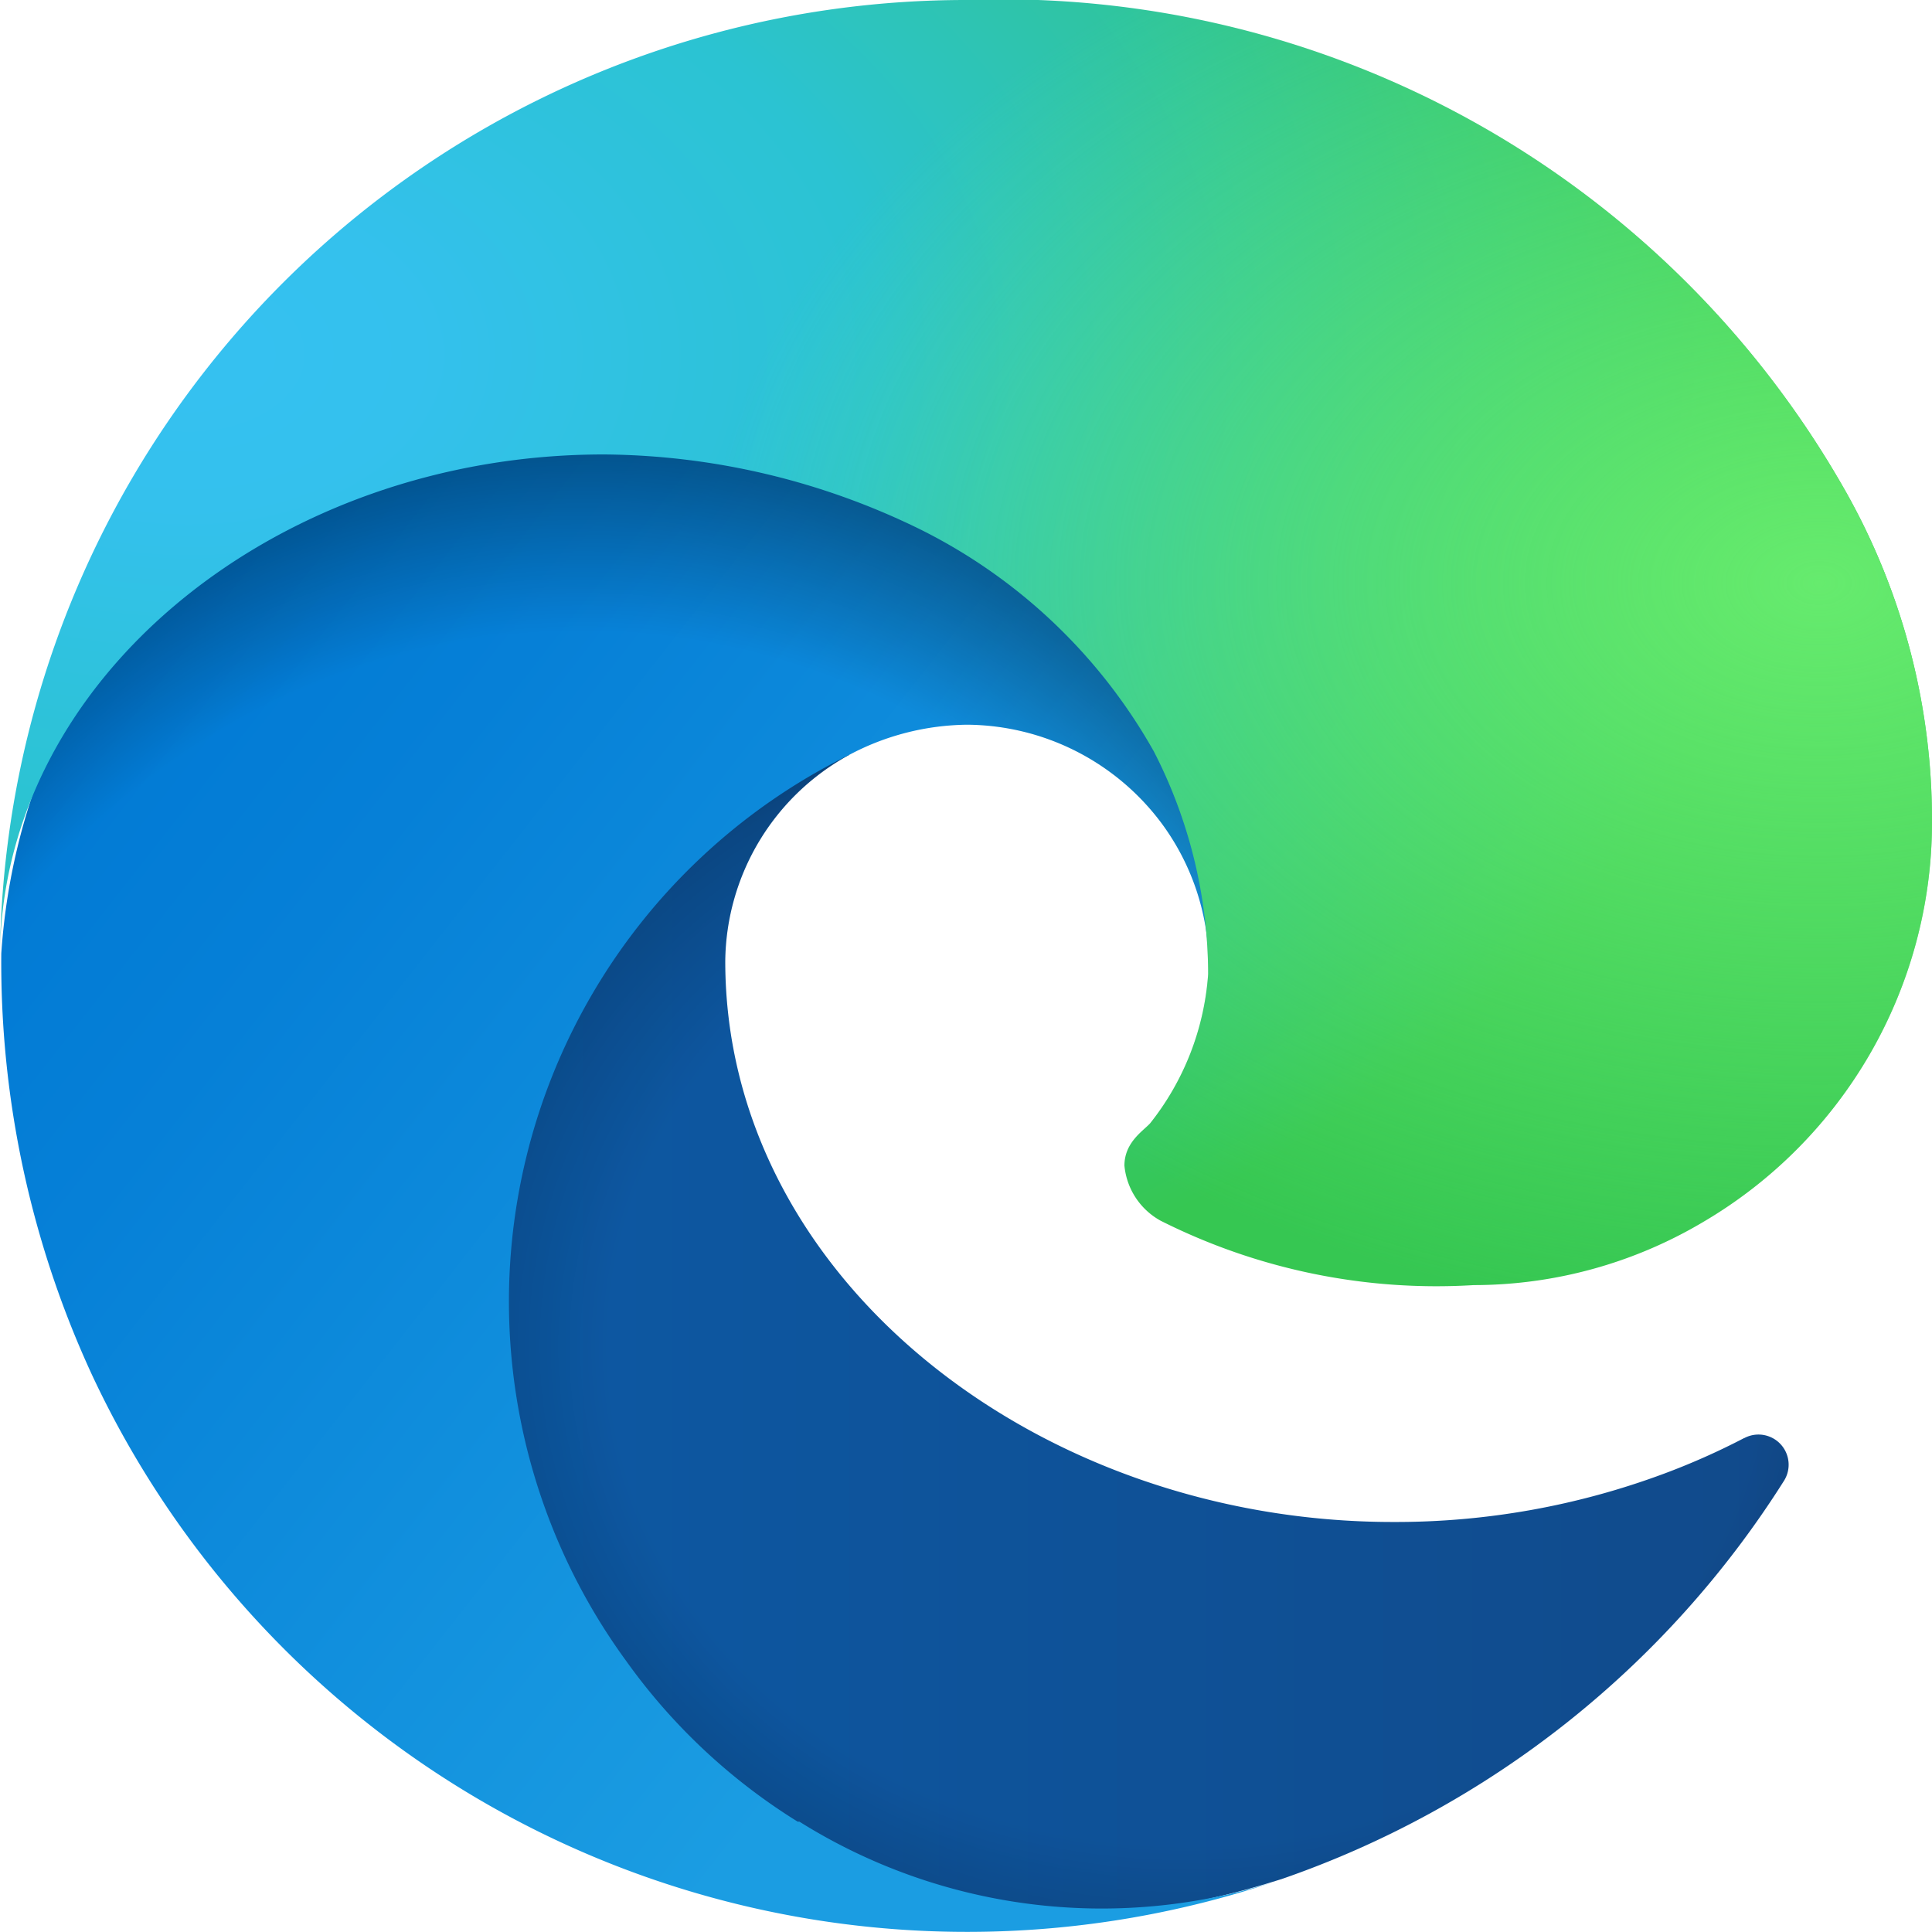<svg xmlns="http://www.w3.org/2000/svg" xmlns:xlink="http://www.w3.org/1999/xlink" width="18" height="18" viewBox="0 0 18 18">
  <defs>
    <clipPath id="clip-path">
      <rect id="Rectangle_35152" data-name="Rectangle 35152" width="18" height="18" transform="translate(791 3733)" fill="#fff" stroke="#707070" stroke-width="1"/>
    </clipPath>
    <linearGradient id="linear-gradient" y1="-0.136" x2="1.001" y2="-0.136" gradientUnits="objectBoundingBox">
      <stop offset="0" stop-color="#0c59a4"/>
      <stop offset="1" stop-color="#114a8b"/>
    </linearGradient>
    <radialGradient id="radial-gradient" cx="0.553" cy="0.509" r="0.62" gradientUnits="objectBoundingBox">
      <stop offset="0.7" stop-opacity="0"/>
      <stop offset="0.9" stop-opacity="0.502"/>
      <stop offset="1"/>
    </radialGradient>
    <linearGradient id="linear-gradient-2" x1="0.906" y1="0.521" x2="0.245" y2="-0.063" gradientUnits="objectBoundingBox">
      <stop offset="0" stop-color="#1b9de2"/>
      <stop offset="0.2" stop-color="#1595df"/>
      <stop offset="0.7" stop-color="#0680d7"/>
      <stop offset="1" stop-color="#0078d4"/>
    </linearGradient>
    <radialGradient id="radial-gradient-2" cx="0.418" cy="0.726" r="0.69" gradientUnits="objectBoundingBox">
      <stop offset="0.8" stop-opacity="0"/>
      <stop offset="0.9" stop-opacity="0.502"/>
      <stop offset="1"/>
    </radialGradient>
    <radialGradient id="radial-gradient-3" cx="0.101" cy="0.278" r="1.189" gradientUnits="objectBoundingBox">
      <stop offset="0" stop-color="#35c1f1"/>
      <stop offset="0.1" stop-color="#34c1ed"/>
      <stop offset="0.2" stop-color="#2fc2df"/>
      <stop offset="0.3" stop-color="#2bc3d2"/>
      <stop offset="0.7" stop-color="#36c752"/>
    </radialGradient>
    <radialGradient id="radial-gradient-4" cx="0.938" cy="0.454" r="0.571" gradientUnits="objectBoundingBox">
      <stop offset="0" stop-color="#66eb6e"/>
      <stop offset="1" stop-color="#66eb6e" stop-opacity="0"/>
    </radialGradient>
  </defs>
  <g id="Mask_Group_56540" data-name="Mask Group 56540" transform="translate(-791 -3733)" clip-path="url(#clip-path)">
    <g id="Microsoft_Edge_logo__2019_" data-name="Microsoft_Edge_logo_(2019)" transform="translate(791 3733)">
      <path id="Path_271621" data-name="Path 271621" d="M75.421,111.365a6.587,6.587,0,0,1-.745.331,7.163,7.163,0,0,1-2.524.45c-3.326,0-6.222-2.286-6.222-5.226A2.216,2.216,0,0,1,67.083,105c-3.009.127-3.783,3.264-3.783,5.1,0,5.2,4.788,5.725,5.822,5.725a7.4,7.4,0,0,0,1.9-.324l.091-.028a9.021,9.021,0,0,0,4.683-3.714.281.281,0,0,0-.373-.394Z" transform="translate(-59.173 -97.966)" fill="url(#linear-gradient)"/>
      <path id="Path_271622" data-name="Path 271622" d="M75.421,111.365a6.587,6.587,0,0,1-.745.331,7.163,7.163,0,0,1-2.524.45c-3.326,0-6.222-2.286-6.222-5.226A2.216,2.216,0,0,1,67.083,105c-3.009.127-3.783,3.264-3.783,5.1,0,5.2,4.788,5.725,5.822,5.725a7.4,7.4,0,0,0,1.9-.324l.091-.028a9.021,9.021,0,0,0,4.683-3.714.281.281,0,0,0-.373-.394Z" transform="translate(-59.173 -97.966)" opacity="0.35" fill="url(#radial-gradient)" style="mix-blend-mode: normal;isolation: isolate"/>
      <path id="Path_271623" data-name="Path 271623" d="M12.12,66.689a5.569,5.569,0,0,1-1.6-1.5A5.677,5.677,0,0,1,12.6,56.75a2.388,2.388,0,0,1,1.1-.281,2.278,2.278,0,0,1,1.807.914,2.244,2.244,0,0,1,.443,1.315c0-.014,1.723-5.6-5.625-5.6A5.9,5.9,0,0,0,4.7,58.6a9.161,9.161,0,0,0,.851,3.939,9,9,0,0,0,11,4.713,5.307,5.307,0,0,1-4.415-.563Z" transform="translate(-4.688 -49.717)" fill="url(#linear-gradient-2)"/>
      <path id="Path_271624" data-name="Path 271624" d="M12.12,66.689a5.569,5.569,0,0,1-1.6-1.5A5.677,5.677,0,0,1,12.6,56.75a2.388,2.388,0,0,1,1.1-.281,2.278,2.278,0,0,1,1.807.914,2.244,2.244,0,0,1,.443,1.315c0-.014,1.723-5.6-5.625-5.6A5.9,5.9,0,0,0,4.7,58.6a9.161,9.161,0,0,0,.851,3.939,9,9,0,0,0,11,4.713,5.307,5.307,0,0,1-4.415-.563Z" transform="translate(-4.688 -49.717)" opacity="0.41" fill="url(#radial-gradient-2)" style="mix-blend-mode: normal;isolation: isolate"/>
      <path id="Path_271625" data-name="Path 271625" d="M15.315,15.466c-.063.07-.239.176-.239.394a.656.656,0,0,0,.337.513,5.712,5.712,0,0,0,2.918.6,4.189,4.189,0,0,0,2.13-.584A4.319,4.319,0,0,0,22.6,12.674,6.232,6.232,0,0,0,21.8,9.586,9.031,9.031,0,0,0,13.6,5a9,9,0,0,0-9,8.877c.035-2.568,2.587-4.643,5.625-4.643a6.791,6.791,0,0,1,2.953.7A5.105,5.105,0,0,1,15.35,12a4.554,4.554,0,0,1,.506,2.075,2.516,2.516,0,0,1-.548,1.4Z" transform="translate(-4.6 -5)" fill="url(#radial-gradient-3)"/>
      <path id="Path_271626" data-name="Path 271626" d="M15.315,15.466c-.063.07-.239.176-.239.394a.656.656,0,0,0,.337.513,5.712,5.712,0,0,0,2.918.6,4.189,4.189,0,0,0,2.13-.584A4.319,4.319,0,0,0,22.6,12.674,6.232,6.232,0,0,0,21.8,9.586,9.031,9.031,0,0,0,13.6,5a9,9,0,0,0-9,8.877c.035-2.568,2.587-4.643,5.625-4.643a6.791,6.791,0,0,1,2.953.7A5.105,5.105,0,0,1,15.35,12a4.554,4.554,0,0,1,.506,2.075,2.516,2.516,0,0,1-.548,1.4Z" transform="translate(-4.6 -5)" fill="url(#radial-gradient-4)"/>
    </g>
  </g>
</svg>
